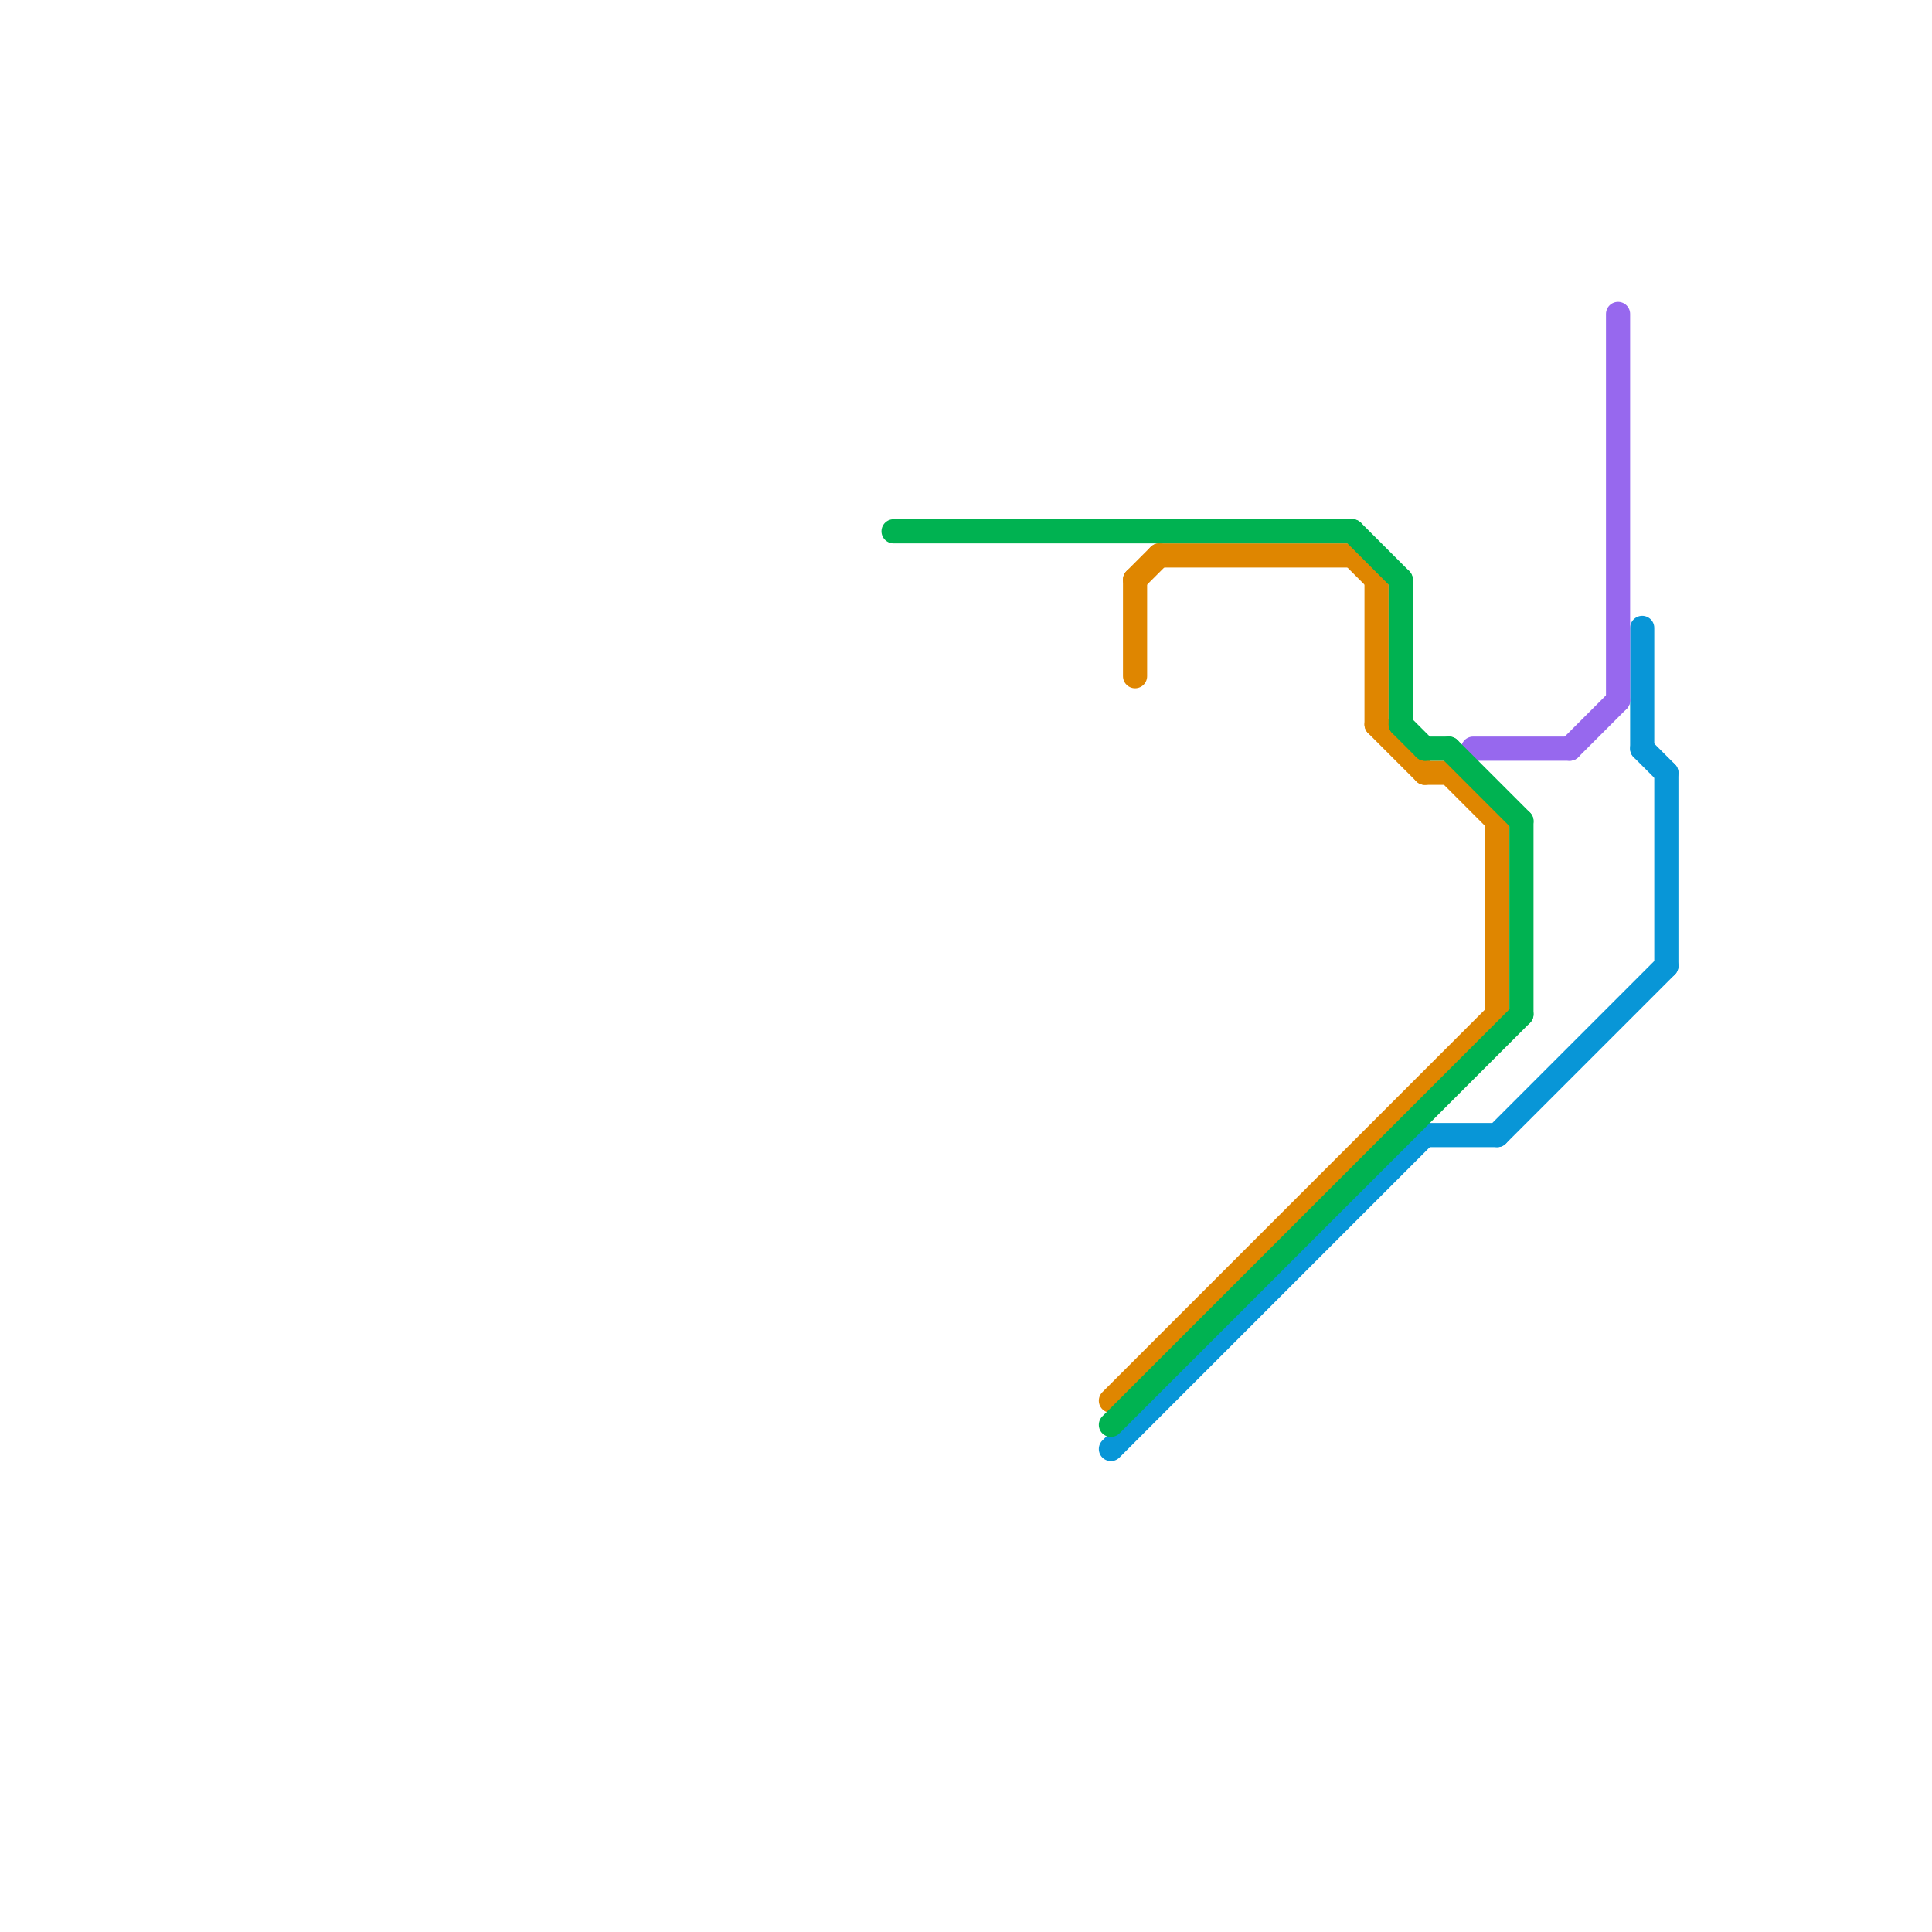 
<svg version="1.1" xmlns="http://www.w3.org/2000/svg" viewBox="0 0 80 80">
<style>text { font: 1px Helvetica; font-weight: 600; white-space: pre; dominant-baseline: central; } line { stroke-width: 1; fill: none; stroke-linecap: round; stroke-linejoin: round; } .c0 { stroke: #0896d7 } .c1 { stroke: #9768ee } .c2 { stroke: #df8600 } .c3 { stroke: #00b251 } .w1 { stroke-width: 1; }</style><defs><g id="wm-xf"><circle r="1.2" fill="#000"/><circle r="0.9" fill="#fff"/><circle r="0.6" fill="#000"/><circle r="0.3" fill="#fff"/></g><g id="wm"><circle r="0.6" fill="#000"/><circle r="0.3" fill="#fff"/></g></defs><line class="c0 " x1="68" y1="26" x2="68" y2="31"/><line class="c0 " x1="59" y1="47" x2="62" y2="47"/><line class="c0 " x1="69" y1="32" x2="69" y2="40"/><line class="c0 " x1="68" y1="31" x2="69" y2="32"/><line class="c0 " x1="62" y1="47" x2="69" y2="40"/><line class="c0 " x1="46" y1="60" x2="59" y2="47"/><line class="c1 " x1="67" y1="13" x2="67" y2="29"/><line class="c1 " x1="61" y1="31" x2="65" y2="31"/><line class="c1 " x1="65" y1="31" x2="67" y2="29"/><line class="c2 " x1="46" y1="58" x2="62" y2="42"/><line class="c2 " x1="57" y1="30" x2="59" y2="32"/><line class="c2 " x1="60" y1="32" x2="62" y2="34"/><line class="c2 " x1="48" y1="23" x2="56" y2="23"/><line class="c2 " x1="57" y1="24" x2="57" y2="30"/><line class="c2 " x1="56" y1="23" x2="57" y2="24"/><line class="c2 " x1="62" y1="34" x2="62" y2="42"/><line class="c2 " x1="59" y1="32" x2="60" y2="32"/><line class="c2 " x1="47" y1="24" x2="47" y2="28"/><line class="c2 " x1="47" y1="24" x2="48" y2="23"/><line class="c3 " x1="37" y1="22" x2="56" y2="22"/><line class="c3 " x1="63" y1="34" x2="63" y2="42"/><line class="c3 " x1="56" y1="22" x2="58" y2="24"/><line class="c3 " x1="58" y1="30" x2="59" y2="31"/><line class="c3 " x1="60" y1="31" x2="63" y2="34"/><line class="c3 " x1="46" y1="59" x2="63" y2="42"/><line class="c3 " x1="58" y1="24" x2="58" y2="30"/><line class="c3 " x1="59" y1="31" x2="60" y2="31"/>
</svg>
